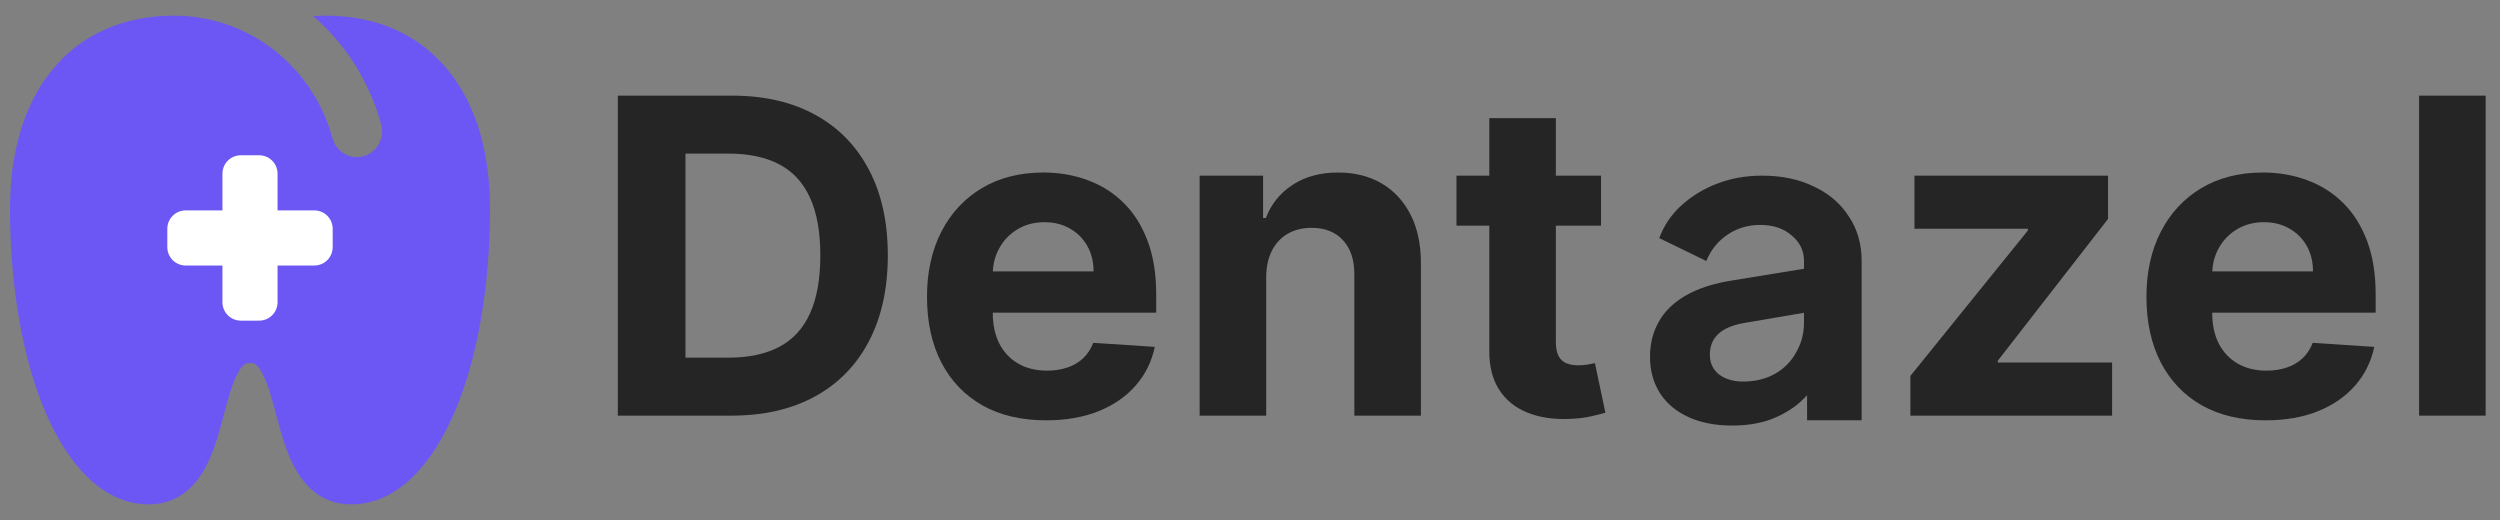 <svg width="125" height="26" viewBox="0 0 125 26" fill="none" xmlns="http://www.w3.org/2000/svg">
<rect x="0" y="0" width="125" height="26" fill="#808080" stroke="none"/>
<path d="M12.5 1.723C13.501 2.253 14.384 2.987 15.093 3.88C15.803 4.773 16.325 5.805 16.625 6.912C16.715 7.24 16.928 7.52 17.22 7.688C17.511 7.856 17.856 7.9 18.179 7.809C18.502 7.718 18.776 7.501 18.942 7.204C19.107 6.908 19.15 6.556 19.061 6.227C18.486 4.114 17.301 2.225 15.658 0.806C15.867 0.789 16.077 0.781 16.29 0.782C18.825 0.782 20.938 1.718 22.39 3.496C23.822 5.241 24.5 7.657 24.5 10.428C24.5 14.411 23.851 17.971 22.738 20.586C21.677 23.078 19.949 25.218 17.553 25.218C16.163 25.218 15.295 24.38 14.78 23.469C14.323 22.659 14.05 21.639 13.83 20.817C13.569 19.84 13.368 19.109 13.082 18.605C12.849 18.189 12.69 18.145 12.5 18.145C12.31 18.145 12.153 18.189 11.918 18.605C11.632 19.109 11.431 19.84 11.17 20.817C10.95 21.639 10.677 22.66 10.22 23.469C9.705 24.38 8.837 25.218 7.447 25.218C5.051 25.218 3.323 23.078 2.262 20.586C1.151 17.971 0.5 14.412 0.5 10.428C0.5 7.657 1.18 5.241 2.609 3.496C4.062 1.718 6.174 0.782 8.711 0.782H8.746C10.053 0.787 11.34 1.11 12.5 1.723Z" fill="#6C57F4"/>
<path fill-rule="evenodd" clip-rule="evenodd" d="M11.122 8.682C11.122 8.439 11.219 8.205 11.391 8.033C11.563 7.86 11.797 7.764 12.041 7.764H12.959C13.203 7.764 13.437 7.86 13.609 8.033C13.781 8.205 13.878 8.439 13.878 8.682V10.52H15.715C15.959 10.52 16.193 10.616 16.365 10.789C16.537 10.961 16.634 11.195 16.634 11.438V12.357C16.634 12.601 16.537 12.834 16.365 13.007C16.193 13.179 15.959 13.276 15.715 13.276H13.878V15.113C13.878 15.357 13.781 15.59 13.609 15.762C13.437 15.935 13.203 16.032 12.959 16.032H12.041C11.797 16.032 11.563 15.935 11.391 15.762C11.219 15.59 11.122 15.357 11.122 15.113V13.276H9.285C9.041 13.276 8.807 13.179 8.635 13.007C8.463 12.834 8.366 12.601 8.366 12.357V11.438C8.366 11.195 8.463 10.961 8.635 10.789C8.807 10.616 9.041 10.52 9.285 10.52H11.122V8.682Z" fill="white"/>
<path d="M124.283 4.782V20.782H120.955V4.782H124.283Z" fill="#252525"/>
<path d="M113.275 21.016C112.041 21.016 110.979 20.766 110.088 20.266C109.202 19.761 108.52 19.047 108.041 18.125C107.562 17.198 107.322 16.102 107.322 14.836C107.322 13.602 107.562 12.519 108.041 11.586C108.52 10.654 109.195 9.928 110.064 9.407C110.939 8.886 111.965 8.626 113.143 8.626C113.934 8.626 114.671 8.753 115.354 9.008C116.041 9.258 116.64 9.636 117.15 10.141C117.666 10.646 118.067 11.282 118.354 12.047C118.64 12.808 118.783 13.698 118.783 14.719V15.633H108.65V13.571H115.65C115.65 13.092 115.546 12.667 115.338 12.297C115.13 11.928 114.84 11.639 114.471 11.43C114.106 11.217 113.682 11.11 113.197 11.11C112.692 11.11 112.244 11.227 111.854 11.461C111.468 11.691 111.166 12.001 110.947 12.391C110.729 12.777 110.617 13.206 110.611 13.68V15.641C110.611 16.235 110.721 16.748 110.939 17.18C111.163 17.613 111.479 17.946 111.885 18.18C112.291 18.415 112.773 18.532 113.33 18.532C113.7 18.532 114.038 18.48 114.346 18.375C114.653 18.271 114.916 18.115 115.135 17.907C115.354 17.698 115.52 17.443 115.635 17.141L118.713 17.344C118.557 18.084 118.236 18.73 117.752 19.282C117.273 19.829 116.653 20.256 115.893 20.563C115.137 20.865 114.265 21.016 113.275 21.016Z" fill="#252525"/>
<path d="M95.519 20.782V18.797L101.395 11.524V11.438H95.723V8.782H105.402V10.946L99.887 18.04V18.125H105.605V20.782H95.519Z" fill="#252525"/>
<path d="M86.614 21.278C85.778 21.278 85.052 21.139 84.436 20.86C83.82 20.581 83.343 20.185 83.006 19.672C82.669 19.144 82.5 18.535 82.5 17.846C82.5 17.186 82.647 16.599 82.94 16.086C83.233 15.558 83.688 15.118 84.304 14.766C84.92 14.414 85.697 14.165 86.636 14.018L90.552 13.38V15.58L87.186 16.152C86.614 16.255 86.189 16.438 85.91 16.702C85.631 16.966 85.492 17.311 85.492 17.736C85.492 18.146 85.646 18.477 85.954 18.726C86.277 18.96 86.673 19.078 87.142 19.078C87.743 19.078 88.271 18.953 88.726 18.704C89.195 18.44 89.555 18.081 89.804 17.626C90.068 17.171 90.2 16.672 90.2 16.13V13.05C90.2 12.537 89.995 12.111 89.584 11.774C89.188 11.422 88.66 11.246 88 11.246C87.384 11.246 86.834 11.415 86.35 11.752C85.881 12.075 85.536 12.507 85.316 13.05L82.962 11.906C83.197 11.275 83.563 10.732 84.062 10.278C84.575 9.808 85.177 9.442 85.866 9.178C86.555 8.914 87.303 8.782 88.11 8.782C89.093 8.782 89.958 8.965 90.706 9.332C91.454 9.684 92.033 10.182 92.444 10.828C92.869 11.459 93.082 12.199 93.082 13.05V21.014H90.354V18.968L90.97 18.924C90.662 19.437 90.295 19.87 89.87 20.222C89.445 20.559 88.961 20.823 88.418 21.014C87.875 21.19 87.274 21.278 86.614 21.278Z" fill="#252525"/>
<path d="M80.051 8.782V11.282H72.824V8.782H80.051ZM74.465 5.907H77.793V17.094C77.793 17.402 77.84 17.641 77.934 17.813C78.027 17.98 78.158 18.097 78.324 18.165C78.496 18.232 78.694 18.266 78.918 18.266C79.074 18.266 79.231 18.253 79.387 18.227C79.543 18.196 79.663 18.172 79.746 18.157L80.269 20.633C80.103 20.685 79.868 20.745 79.566 20.813C79.264 20.886 78.897 20.93 78.465 20.946C77.663 20.977 76.96 20.87 76.356 20.625C75.757 20.381 75.29 20 74.957 19.485C74.624 18.969 74.46 18.318 74.465 17.532V5.907Z" fill="#252525"/>
<path d="M63.31 13.844V20.782H59.982V8.782H63.154V10.899H63.295C63.56 10.201 64.006 9.649 64.631 9.243C65.256 8.831 66.014 8.626 66.904 8.626C67.738 8.626 68.464 8.808 69.084 9.172C69.704 9.537 70.186 10.058 70.529 10.735C70.873 11.407 71.045 12.209 71.045 13.141V20.782H67.717V13.735C67.722 13.001 67.534 12.428 67.154 12.016C66.774 11.6 66.251 11.391 65.584 11.391C65.136 11.391 64.74 11.488 64.397 11.68C64.058 11.873 63.792 12.154 63.6 12.524C63.412 12.889 63.316 13.329 63.31 13.844Z" fill="#252525"/>
<path d="M52.303 21.016C51.068 21.016 50.006 20.766 49.115 20.266C48.23 19.761 47.547 19.047 47.068 18.125C46.589 17.198 46.35 16.102 46.35 14.836C46.35 13.602 46.589 12.519 47.068 11.586C47.547 10.654 48.222 9.928 49.092 9.407C49.967 8.886 50.993 8.626 52.17 8.626C52.962 8.626 53.699 8.753 54.381 9.008C55.068 9.258 55.667 9.636 56.178 10.141C56.693 10.646 57.094 11.282 57.381 12.047C57.667 12.808 57.81 13.698 57.81 14.719V15.633H47.678V13.571H54.678C54.678 13.092 54.574 12.667 54.365 12.297C54.157 11.928 53.868 11.639 53.498 11.43C53.133 11.217 52.709 11.11 52.225 11.11C51.719 11.11 51.272 11.227 50.881 11.461C50.495 11.691 50.193 12.001 49.975 12.391C49.756 12.777 49.644 13.206 49.639 13.68V15.641C49.639 16.235 49.748 16.748 49.967 17.18C50.191 17.613 50.506 17.946 50.912 18.18C51.318 18.415 51.8 18.532 52.357 18.532C52.727 18.532 53.066 18.48 53.373 18.375C53.68 18.271 53.943 18.115 54.162 17.907C54.381 17.698 54.547 17.443 54.662 17.141L57.74 17.344C57.584 18.084 57.264 18.73 56.779 19.282C56.3 19.829 55.68 20.256 54.92 20.563C54.165 20.865 53.292 21.016 52.303 21.016Z" fill="#252525"/>
<path d="M36.562 20.782H30.891V4.782H36.609C38.219 4.782 39.604 5.102 40.766 5.743C41.927 6.378 42.82 7.292 43.445 8.485C44.075 9.678 44.391 11.105 44.391 12.766C44.391 14.433 44.075 15.865 43.445 17.063C42.82 18.261 41.922 19.18 40.75 19.821C39.583 20.462 38.188 20.782 36.562 20.782ZM34.273 17.883H36.422C37.422 17.883 38.263 17.706 38.945 17.352C39.633 16.993 40.148 16.438 40.492 15.688C40.841 14.933 41.016 13.959 41.016 12.766C41.016 11.584 40.841 10.618 40.492 9.868C40.148 9.118 39.635 8.566 38.953 8.211C38.271 7.857 37.43 7.68 36.43 7.68H34.273V17.883Z" fill="#252525"/>
</svg>
